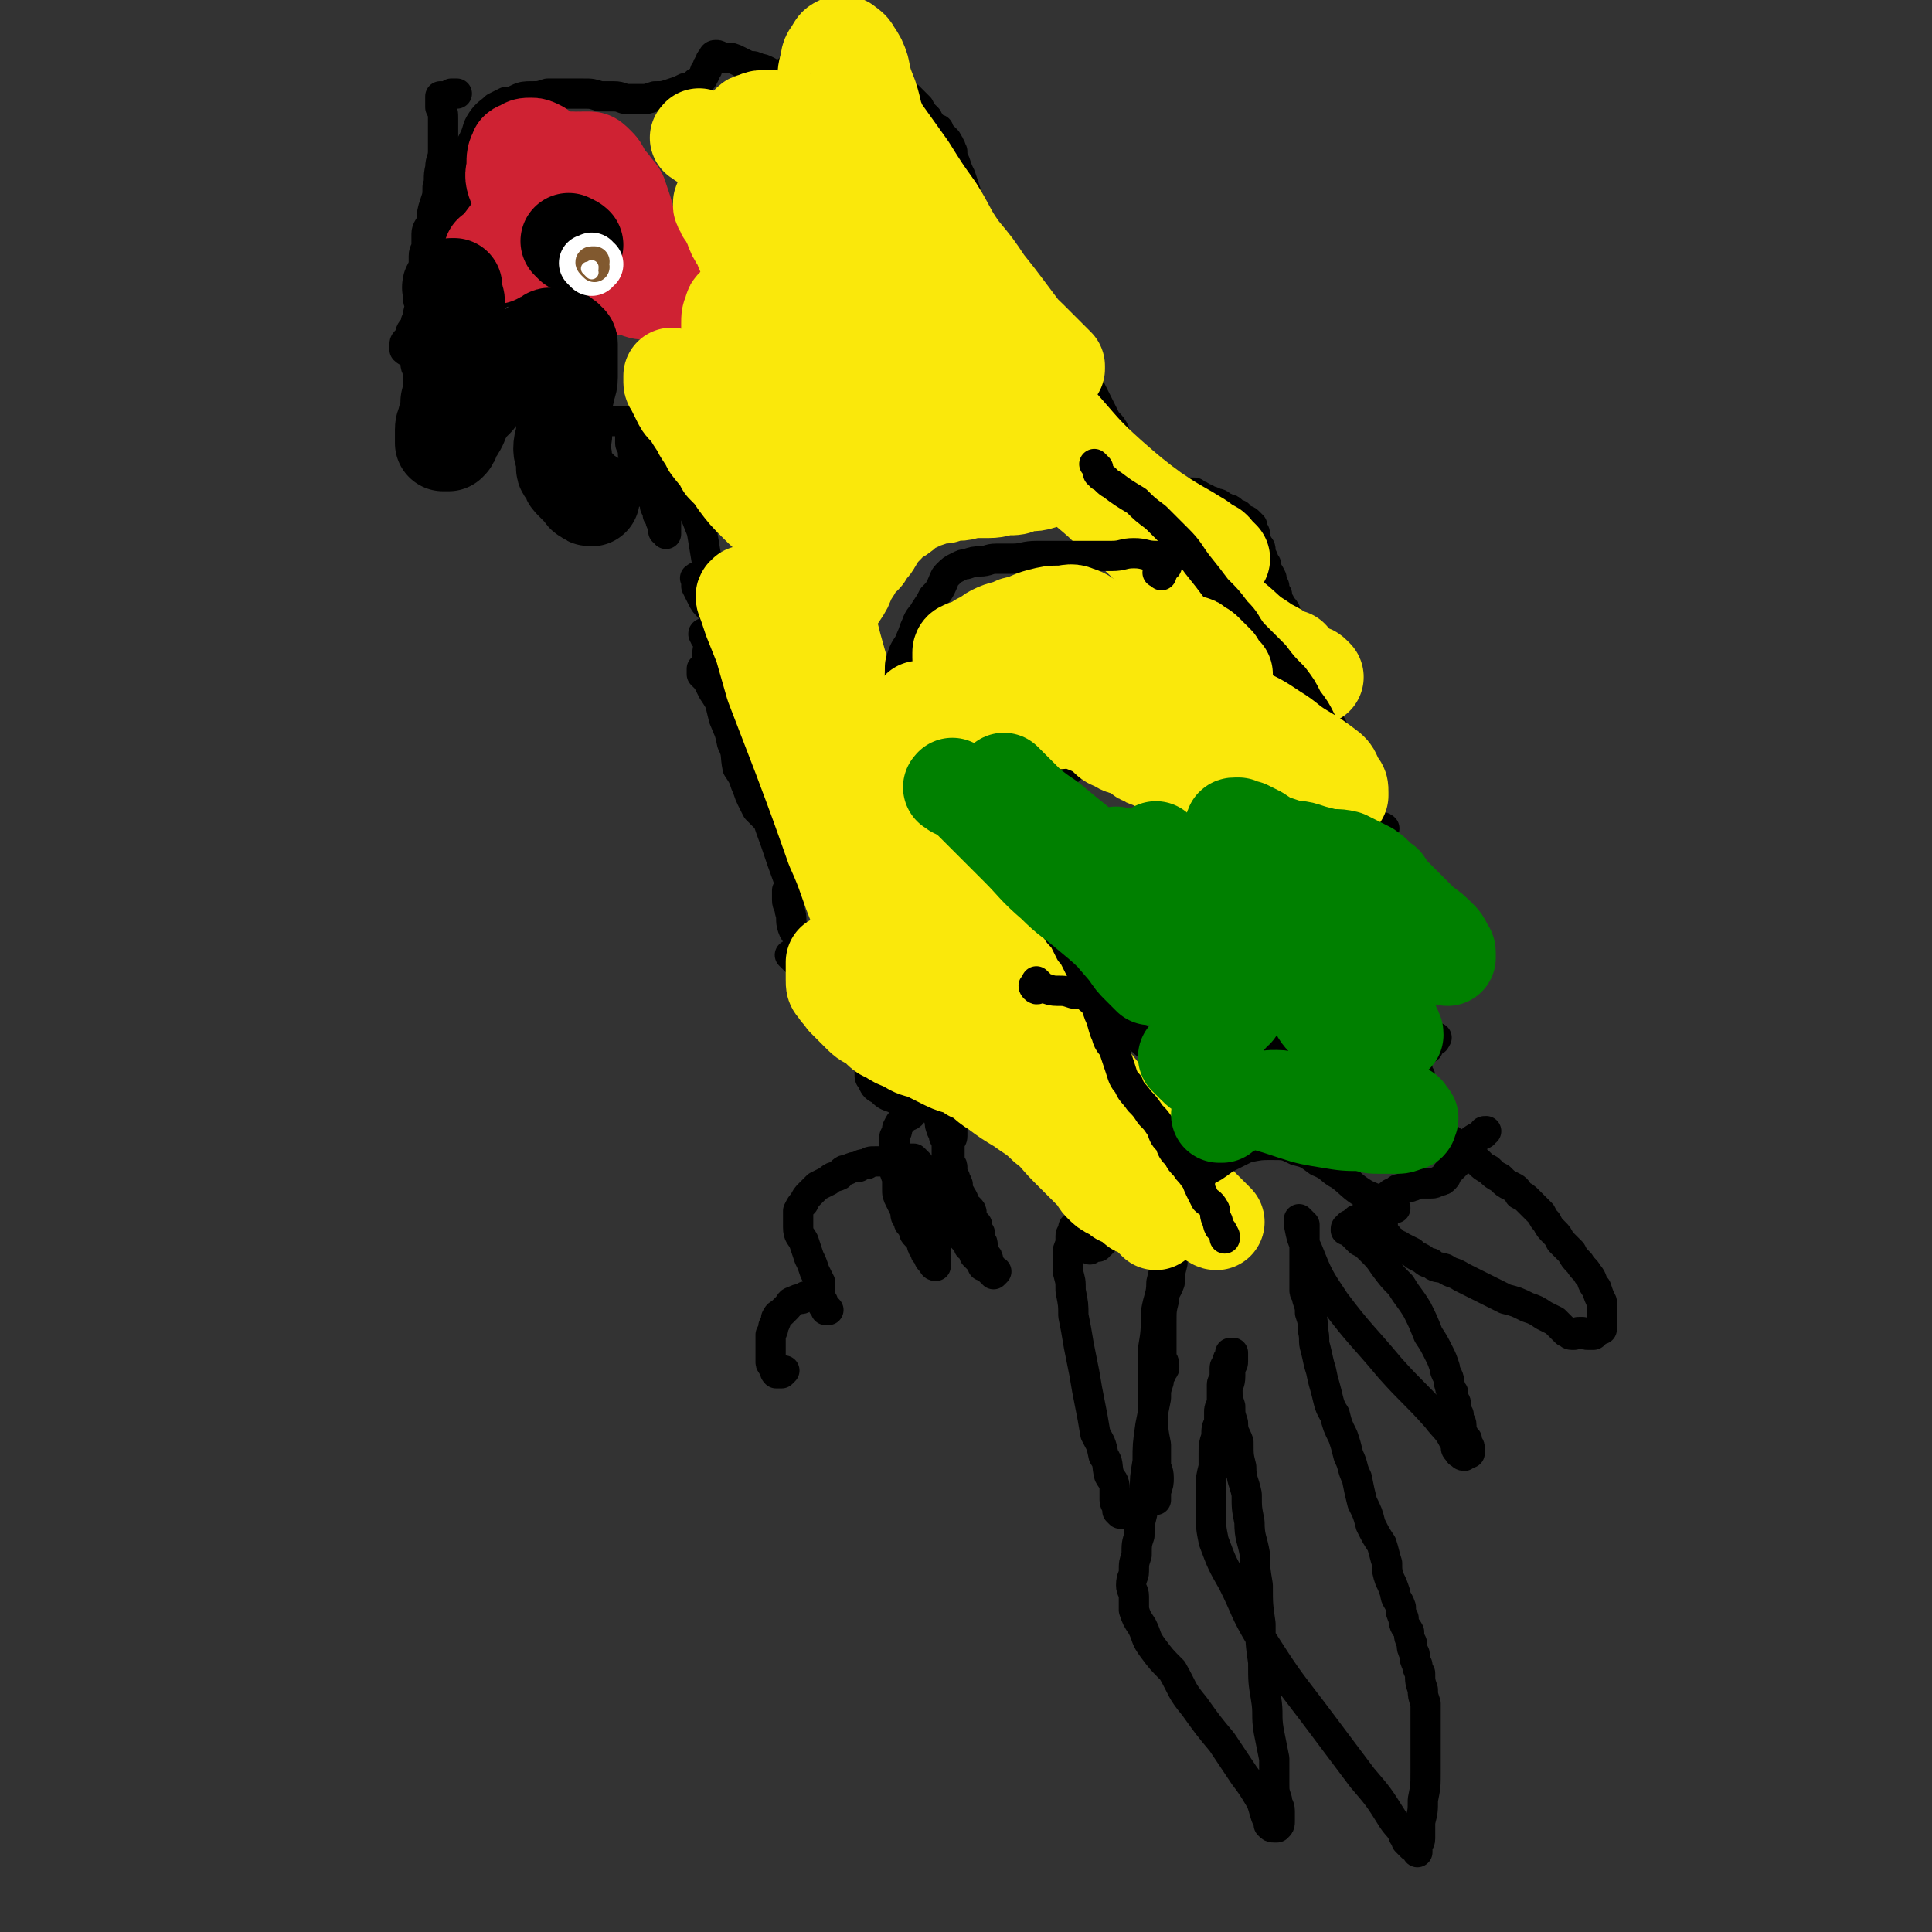 <svg viewBox='0 0 702 702' version='1.1' xmlns='http://www.w3.org/2000/svg' xmlns:xlink='http://www.w3.org/1999/xlink'><rect x="0" y="0" width="702" height="702" fill="#333333" stroke="none"/><g fill='none' stroke='#000000' stroke-width='11' stroke-linecap='round' stroke-linejoin='round'><path d='M162,90c-1,-1 -2,-1 -1,-1 0,-1 1,0 2,0 0,0 -1,-1 -1,-1 0,0 1,0 1,-1 0,0 0,0 0,-1 0,-2 1,-2 1,-3 1,-4 1,-4 2,-8 0,-4 0,-4 1,-8 0,-4 0,-5 2,-8 1,-5 1,-4 3,-8 2,-4 1,-4 3,-7 2,-3 3,-3 5,-5 2,-1 2,-1 4,-2 2,0 2,0 4,-1 2,-1 3,-1 5,-1 3,0 3,0 6,-1 3,0 3,0 6,0 3,0 3,0 7,0 3,0 3,0 6,1 3,0 3,0 5,0 3,0 3,1 5,1 3,0 3,0 5,0 2,0 2,0 5,-1 3,0 3,0 6,-1 3,-1 3,-1 5,-2 2,0 2,0 4,-2 2,-1 2,-1 3,-3 0,-1 0,-1 1,-2 0,-1 0,-1 1,-2 0,-1 0,-1 1,-2 0,0 0,-1 1,-1 1,0 1,0 2,1 1,0 1,0 2,0 2,0 2,0 4,1 2,1 2,1 4,2 2,0 2,0 4,1 1,0 1,0 3,1 1,1 1,1 3,1 1,0 1,0 2,0 1,0 1,0 2,0 0,0 0,0 0,-1 0,0 0,0 1,-1 1,0 1,0 2,0 1,0 1,-1 2,-1 1,0 1,0 2,0 1,0 1,0 3,0 3,0 3,0 5,0 2,0 2,0 4,0 2,0 2,1 4,1 2,0 2,0 4,1 2,0 2,0 3,0 2,0 1,1 3,2 0,0 0,0 0,0 0,1 -1,1 0,1 0,1 1,1 2,1 1,1 1,0 3,1 1,1 1,1 2,2 2,1 2,1 4,2 1,1 1,1 2,2 1,1 1,1 2,2 0,0 0,0 0,1 0,0 1,0 1,1 1,1 1,1 2,2 0,0 0,0 0,1 0,0 1,0 1,1 1,1 1,1 2,2 0,0 0,0 1,0 0,1 0,1 1,2 0,0 0,0 1,1 0,0 0,0 1,1 0,0 0,0 0,1 0,0 1,0 1,1 1,1 0,1 1,2 0,2 0,2 1,4 1,3 1,3 2,5 1,3 1,3 2,6 0,3 0,3 1,6 0,3 1,2 2,5 0,2 0,2 0,4 0,1 1,1 1,3 0,1 -1,1 -1,2 0,0 0,0 -1,1 0,1 0,0 -1,1 -1,0 -1,0 -2,0 0,0 0,0 -1,-1 0,0 0,0 0,0 0,0 0,0 0,0 0,0 0,0 0,0 1,0 1,0 2,0 0,0 0,0 1,0 1,0 1,0 2,0 2,0 2,1 3,2 2,1 2,1 4,3 2,1 2,1 4,3 2,2 2,2 3,3 1,2 1,2 2,3 0,1 0,1 1,3 1,1 1,1 1,2 0,0 0,0 0,1 0,0 1,0 1,0 0,0 -1,0 -1,0 0,0 0,1 0,1 0,0 0,0 0,0 0,1 0,0 1,1 0,0 0,0 0,1 1,0 1,0 2,1 1,1 1,1 2,2 1,1 1,1 2,2 1,1 2,0 3,2 0,0 0,1 1,2 0,0 0,0 1,1 0,1 0,1 0,2 0,0 0,0 1,0 0,0 0,0 1,0 0,0 -1,1 0,1 0,0 0,0 1,0 0,0 0,1 0,1 0,1 0,1 1,2 1,1 1,1 2,2 1,1 1,1 2,2 1,2 1,2 2,4 1,1 1,1 2,3 1,2 1,2 2,4 1,2 1,2 2,4 1,2 1,2 2,4 2,2 2,2 3,4 0,2 0,2 1,3 1,2 1,1 2,3 0,1 0,1 1,3 1,1 1,0 2,1 0,0 0,1 1,1 1,1 1,0 2,1 0,0 0,1 1,1 1,0 1,0 2,1 1,0 1,0 2,0 0,0 0,1 1,1 0,0 0,0 1,1 1,0 1,0 2,1 0,0 0,0 1,1 0,1 0,1 1,2 0,0 0,0 1,1 0,0 0,0 0,1 0,0 1,0 1,0 0,0 0,0 0,0 1,0 1,0 1,0 0,0 0,0 0,0 0,0 -1,0 0,0 0,-1 0,0 1,0 0,0 0,0 0,0 1,0 1,0 2,0 0,0 0,0 1,0 1,0 1,0 2,0 0,0 0,0 1,1 1,0 1,0 2,1 1,0 1,0 2,1 1,0 1,0 3,1 1,0 1,0 2,1 1,1 1,0 2,1 1,0 1,0 2,1 0,0 0,0 1,1 0,0 0,0 1,0 0,1 0,1 0,2 0,0 0,0 1,1 1,0 1,-1 1,-1 1,0 1,0 2,1 0,0 0,0 1,1 0,1 0,1 0,2 0,0 1,0 1,1 0,1 0,1 0,2 0,1 1,1 1,2 1,1 1,1 1,2 0,1 0,1 1,3 0,1 0,1 1,2 0,1 0,1 0,2 1,1 1,1 2,3 0,1 0,1 1,3 0,2 0,2 1,3 0,2 0,2 1,3 0,2 1,1 2,3 0,1 0,1 1,3 0,1 0,1 1,2 0,1 0,1 1,2 0,1 0,1 0,2 0,0 0,0 1,1 0,1 0,1 1,2 0,1 0,1 0,2 0,0 0,0 1,0 0,1 0,1 0,2 0,1 0,1 0,2 0,1 0,1 0,2 0,1 1,1 1,2 0,1 0,1 1,3 0,3 0,3 2,5 1,3 1,3 3,6 2,3 2,3 4,6 1,4 1,4 3,7 1,3 1,3 3,6 1,2 1,2 2,4 0,1 0,1 1,3 0,1 0,1 0,2 0,0 1,0 1,1 0,0 0,0 0,0 1,1 1,1 2,2 0,0 0,-1 0,-1 0,0 0,0 0,0 0,1 0,1 0,1 0,0 2,0 2,0 0,1 -2,1 -2,3 0,1 0,1 0,2 0,1 1,1 1,3 0,1 -1,1 -1,2 0,2 0,2 0,3 0,2 0,2 0,3 0,2 0,2 0,4 0,2 0,2 1,4 1,3 1,3 2,6 0,3 0,3 0,6 0,2 0,2 1,5 1,2 1,2 2,5 0,2 0,3 1,5 0,2 1,2 2,4 1,2 1,2 2,4 1,1 1,2 2,3 1,2 1,2 2,3 0,2 0,2 0,3 0,2 1,2 1,4 1,3 1,3 1,5 0,2 0,2 1,4 0,2 0,2 0,5 0,2 0,2 0,4 0,1 0,1 1,3 0,1 0,1 0,3 0,2 0,2 0,4 0,1 0,1 1,2 0,1 0,1 0,2 0,0 0,1 0,1 1,1 1,1 2,2 0,0 0,0 0,0 0,1 0,1 0,2 0,0 0,0 0,1 0,1 0,1 0,3 0,1 0,1 0,2 0,1 -1,1 -1,2 0,0 0,0 0,1 0,1 -1,1 -1,2 -1,0 -1,-1 -1,-1 0,0 -1,0 -1,0 -1,0 -1,0 -1,-1 0,0 0,-1 0,-1 0,0 1,0 1,0 1,0 0,0 1,1 1,0 1,0 2,0 1,0 1,0 2,1 1,1 1,1 3,2 2,1 1,1 3,3 2,1 2,1 4,3 2,2 2,2 4,3 2,2 2,2 4,3 2,2 2,2 4,3 2,2 2,2 4,3 2,2 2,2 4,3 2,1 2,1 3,3 2,1 2,1 3,2 1,1 1,1 3,3 1,1 1,1 2,2 1,2 1,2 2,3 1,2 1,2 3,4 1,1 1,1 2,3 2,2 2,2 4,4 1,2 1,2 3,4 1,2 2,2 3,4 2,2 1,3 3,5 1,3 1,3 2,5 0,2 0,2 0,4 0,2 0,2 0,3 0,1 0,2 0,3 0,0 -1,0 -2,1 0,0 0,0 -1,1 -1,0 -1,0 -2,0 -1,0 -1,0 -2,-1 0,0 0,0 -1,0 -1,0 -1,0 -2,1 -1,0 -1,0 -1,0 -1,0 -1,-1 -2,-1 -1,-1 -1,-1 -2,-2 -1,-1 -1,-1 -2,-2 -2,-1 -2,-1 -4,-2 -3,-2 -3,-2 -6,-3 -4,-2 -4,-2 -8,-3 -4,-2 -4,-2 -8,-4 -4,-2 -4,-2 -8,-4 -3,-2 -3,-1 -6,-3 -3,-1 -3,0 -5,-2 -2,0 -2,-1 -4,-2 -2,-1 -2,-1 -3,-2 -2,-1 -2,-1 -4,-2 -1,-1 -1,0 -3,-2 -1,0 -1,0 -2,-2 -1,-1 -1,-1 -2,-3 0,-1 1,-1 0,-2 0,0 -1,0 -1,0 -1,0 -1,-1 -1,-1 0,-1 0,-1 -1,-1 0,0 0,0 0,-1 0,0 0,-1 0,-1 0,0 0,0 0,0 0,0 0,0 0,-1 -1,0 0,0 0,0 0,0 0,0 0,0 0,0 0,-1 0,-1 -1,0 0,0 0,1 0,0 0,0 0,0 -1,1 -1,1 -2,2 0,1 0,0 -1,1 -1,0 -1,0 -2,1 -1,0 -1,0 -2,1 0,0 0,0 -1,1 -1,0 -1,0 -1,1 -1,0 -1,0 -1,1 0,0 0,0 1,0 1,1 1,1 2,2 1,1 1,1 2,2 2,1 2,1 4,3 3,3 3,3 5,6 3,4 3,4 6,7 3,5 3,4 6,9 2,4 2,4 4,9 2,3 2,3 4,7 1,2 1,2 2,5 0,1 0,1 1,3 1,2 0,2 1,4 0,1 0,1 1,2 0,1 0,1 0,2 0,1 1,1 1,2 0,1 0,1 0,2 0,1 0,1 1,2 0,1 0,1 0,2 0,1 1,0 1,2 0,0 0,1 0,1 0,2 1,2 1,3 0,0 0,0 1,1 0,1 0,1 0,2 0,0 1,0 1,1 0,0 0,1 0,2 0,0 -1,0 -1,0 -1,1 -1,1 -1,1 0,0 -1,0 -1,-1 -1,0 -1,0 -1,-1 0,0 -1,0 -1,-1 0,-1 0,-2 -1,-3 -2,-4 -3,-4 -6,-8 -8,-9 -9,-9 -17,-18 -10,-12 -11,-12 -20,-24 -6,-9 -6,-9 -10,-19 -2,-4 -2,-4 -3,-9 0,-1 0,-1 0,-2 0,0 0,0 0,0 1,1 1,1 2,2 0,0 0,0 0,1 0,1 0,1 0,2 0,1 0,1 0,2 0,1 0,1 0,2 0,1 0,1 0,2 0,1 0,1 0,2 0,0 0,0 0,1 0,1 0,1 0,2 0,1 0,1 0,2 0,1 0,1 0,2 0,1 0,1 0,2 0,1 0,1 0,2 0,1 0,1 0,2 0,1 1,1 1,3 1,3 1,3 1,5 1,3 1,3 1,6 1,4 0,4 1,7 1,4 1,5 2,8 1,5 1,4 2,8 1,4 1,5 3,8 1,4 1,4 3,8 1,3 1,3 2,7 2,4 1,4 3,8 1,5 1,5 2,9 2,4 2,4 3,8 2,4 2,4 4,7 1,3 1,4 2,7 0,3 0,3 1,6 1,2 1,2 2,5 0,2 1,2 2,5 0,2 0,2 1,4 0,3 1,3 2,5 0,2 0,2 1,4 0,2 0,2 1,4 0,2 0,2 1,4 0,1 0,1 1,3 0,3 0,3 1,6 0,2 0,2 1,5 0,3 0,3 0,6 0,4 0,4 0,8 0,6 0,6 0,11 0,5 0,5 -1,10 0,4 0,4 -1,8 0,3 0,3 0,6 0,2 -1,1 -1,3 0,1 0,1 0,2 0,0 0,-1 -1,-2 -1,0 -1,0 -1,0 -1,-1 -1,-1 -2,-2 0,-1 0,-1 -1,-2 -1,-3 -2,-3 -4,-6 -5,-8 -5,-8 -11,-15 -9,-12 -9,-12 -18,-24 -10,-13 -10,-13 -19,-27 -6,-10 -5,-10 -10,-20 -4,-7 -4,-7 -7,-15 -1,-5 -1,-5 -1,-11 0,-4 0,-4 0,-9 0,-3 0,-3 1,-7 0,-2 0,-2 0,-5 0,-3 0,-3 1,-6 0,-3 0,-3 1,-5 0,-2 0,-2 0,-4 0,-1 0,-1 1,-3 0,-1 0,-1 0,-3 0,-2 0,-2 0,-4 0,-1 1,-1 1,-3 0,-1 0,-1 0,-3 0,-1 1,-1 1,-2 0,-1 0,-1 1,-2 0,-1 0,-2 0,-1 0,0 1,1 1,2 0,0 0,-1 0,-1 0,0 0,0 0,1 0,0 0,1 0,0 0,0 0,-1 0,-2 0,0 0,-1 0,0 0,1 0,1 0,3 0,1 -1,1 -1,2 0,1 0,1 0,3 0,3 -1,3 -1,5 0,3 0,3 1,6 0,3 0,3 1,6 0,4 1,4 2,7 0,5 0,5 1,9 0,5 1,5 2,10 0,5 0,5 1,10 0,6 1,6 2,12 0,5 0,5 1,11 0,7 0,7 1,14 0,7 0,7 1,14 0,7 0,7 1,13 1,6 0,6 1,12 1,5 1,5 2,10 0,5 0,5 0,9 0,3 0,3 1,6 0,2 1,2 1,4 0,2 0,2 0,4 0,1 0,1 -1,2 -1,0 -1,0 -1,0 -1,0 -1,0 -2,-1 0,-1 0,-1 -1,-3 -1,-3 -1,-4 -2,-6 -3,-5 -3,-5 -6,-9 -4,-6 -4,-6 -8,-12 -5,-6 -5,-6 -10,-13 -5,-6 -4,-6 -8,-13 -4,-4 -4,-4 -7,-8 -3,-4 -2,-4 -4,-8 -2,-3 -2,-3 -3,-6 0,-2 0,-2 0,-5 0,-2 -1,-2 -1,-4 0,-3 1,-3 1,-5 0,-3 0,-3 1,-6 0,-4 0,-4 1,-7 0,-4 0,-4 1,-8 0,-4 0,-4 1,-8 0,-5 0,-5 1,-11 0,-6 0,-6 1,-13 1,-5 1,-5 2,-10 0,-3 0,-3 1,-6 0,-2 0,-2 0,-4 0,0 0,0 0,0 1,1 1,1 1,1 0,0 0,-1 0,-1 0,-1 1,0 1,-1 0,0 0,0 0,-1 0,-2 -1,-1 -1,-3 0,-3 0,-3 0,-6 0,-3 0,-3 0,-7 0,-4 0,-4 1,-8 0,-3 1,-3 2,-6 0,-3 0,-3 1,-7 0,-2 0,-2 1,-4 0,-1 0,-1 0,-3 0,-1 0,-1 0,-2 0,-2 0,-2 0,-4 0,-1 0,-1 0,-2 0,0 0,-1 0,0 0,0 -1,1 -1,3 0,2 0,2 -1,4 0,3 -1,3 -2,6 0,5 0,5 -1,9 0,5 -1,5 -2,11 0,7 0,7 -1,13 0,7 0,7 0,15 0,5 0,5 0,11 0,4 0,4 1,9 0,3 0,3 0,7 0,2 1,2 1,5 0,2 0,2 -1,5 0,1 0,1 0,3 0,0 0,0 0,0 -1,0 -1,-1 -1,-1 -1,0 -1,0 -1,0 -1,0 -1,0 -2,0 0,0 0,1 -1,2 0,0 -1,0 -2,1 -1,1 -1,0 -2,1 0,1 0,1 -1,2 0,0 -1,0 -2,0 0,0 0,0 -1,0 0,0 0,0 -1,-1 0,0 0,0 0,-1 0,-2 -1,-1 -1,-3 0,-2 0,-2 0,-4 0,-3 -1,-3 -2,-5 -1,-4 0,-4 -2,-7 -1,-5 -1,-4 -3,-8 -1,-6 -1,-6 -2,-11 -1,-5 -1,-5 -2,-11 -1,-5 -1,-5 -2,-10 -1,-6 -1,-6 -2,-11 0,-4 0,-4 -1,-9 0,-4 0,-3 -1,-7 0,-3 0,-3 0,-6 0,-2 0,-2 1,-4 0,-1 0,-1 0,-3 0,-1 1,-1 1,-2 0,0 0,0 0,-1 0,0 0,0 1,-1 0,0 0,0 1,0 0,0 0,0 0,0 1,0 0,-1 1,-1 0,0 0,0 0,0 1,0 0,0 0,-1 0,0 0,-1 0,-1 0,-1 1,-1 1,-1 0,0 -1,1 -1,2 0,0 0,0 0,1 0,1 0,1 0,2 0,1 0,1 0,2 0,1 0,1 0,2 0,0 0,0 0,1 0,0 0,1 0,1 0,0 1,0 2,0 0,0 -1,1 -1,1 0,0 0,0 0,0 0,0 0,-1 0,-1 0,0 1,0 1,0 0,0 0,0 0,0 1,1 0,1 1,2 0,0 0,-1 1,-1 0,0 1,0 1,0 1,0 1,0 1,0 0,0 0,0 0,0 1,-1 0,-1 1,-1 0,-1 1,-1 1,-1 0,-1 0,-1 0,-1 1,-1 1,-1 2,-1 0,-1 -1,-1 -1,-2 0,0 0,0 0,-1 0,-1 0,-1 0,-2 0,-1 0,-1 -1,-2 0,-1 0,-1 -1,-3 -1,-1 -1,-1 -2,-3 0,-1 0,-1 -1,-2 0,-2 -1,-2 -2,-3 -1,-2 -1,-2 -2,-3 -1,-2 -1,-2 -2,-4 -1,-2 -1,-2 -2,-5 -1,-3 -1,-3 -2,-6 -2,-4 -2,-4 -3,-8 -2,-4 -2,-4 -3,-8 -2,-3 -2,-3 -3,-6 -2,-3 -2,-3 -3,-6 -1,-2 -1,-2 -3,-4 -1,-1 -1,-1 -3,-2 -1,0 -1,0 -2,-1 -1,0 -1,0 -3,0 0,0 0,0 -1,0 -1,0 -1,0 -1,0 -1,0 -1,0 -1,1 -1,0 -1,0 -2,0 -1,0 -1,0 -2,1 -1,0 -1,0 -2,1 -1,1 -1,1 -2,2 0,0 0,0 -1,1 0,1 0,1 -1,2 0,1 0,1 -1,2 0,1 0,1 -1,2 0,2 0,2 0,4 0,3 -1,3 -1,5 -1,3 -1,3 -1,5 0,3 0,3 -1,5 0,2 0,2 0,4 0,1 -1,1 -1,3 0,2 0,2 0,3 0,2 0,2 0,3 0,2 0,2 0,3 0,1 0,1 0,3 0,1 0,1 0,2 0,1 0,1 0,2 0,0 0,0 0,0 0,0 0,0 0,0 1,1 1,2 2,2 0,0 -1,-1 -1,-2 0,0 0,0 0,-1 0,-1 0,-1 0,-1 -1,-1 -1,0 -2,0 0,0 0,0 0,0 -1,1 0,1 0,2 0,0 0,0 0,1 0,1 1,1 1,2 0,1 0,1 1,2 0,1 0,1 0,2 0,1 1,1 1,2 1,1 1,1 1,2 1,1 1,1 1,3 0,1 0,1 1,2 0,1 0,1 0,2 1,1 1,0 2,2 0,0 0,0 0,1 1,1 1,0 2,2 0,0 0,0 0,1 0,0 0,0 1,1 0,0 0,0 1,1 0,0 0,0 1,0 0,1 0,1 0,2 0,0 1,-1 1,-1 1,0 0,1 1,1 0,0 0,0 1,0 0,0 0,1 0,1 0,0 0,1 0,1 1,0 1,0 2,0 0,0 -1,1 -1,1 0,0 0,-1 0,-1 0,0 -1,0 -1,-1 0,0 0,0 -1,-1 0,-1 0,-1 0,-2 0,-1 0,-1 -1,-2 0,-1 -1,-1 -1,-2 0,-1 0,-1 0,-2 0,-1 -1,-1 -1,-2 0,-1 0,-1 0,-2 0,0 0,0 -1,-1 0,-1 0,-1 0,-2 0,0 0,0 -1,-1 0,0 0,0 -1,-1 0,-1 0,-1 0,-2 0,-1 0,-1 -1,-2 -1,-1 -1,0 -1,-1 -1,-1 -1,-1 -1,-2 0,-1 -1,-1 -1,-2 0,0 0,0 -1,-1 0,-1 0,-1 0,-2 0,-1 0,-1 -1,-2 0,0 0,0 0,-1 0,0 0,0 -1,-1 0,-1 0,-1 0,-2 0,0 0,0 0,-1 0,-1 -1,-1 -1,-2 0,-1 0,-1 -1,-3 0,-1 0,-1 0,-3 0,-1 0,-1 -1,-3 0,-2 -1,-2 -1,-3 -1,-2 0,-2 -1,-4 0,-1 0,-1 -1,-3 -1,0 -1,-1 -2,-1 0,0 -1,0 -2,0 -1,0 -1,0 -3,1 -1,0 -1,1 -2,2 -1,1 -2,0 -3,2 -1,1 -1,1 -2,3 0,1 0,1 -1,3 0,2 0,2 0,4 0,2 0,2 0,3 0,2 0,2 0,4 0,2 0,2 1,4 0,2 0,2 0,4 0,2 0,2 1,4 1,2 1,2 2,4 0,2 0,2 1,3 0,2 1,2 2,3 0,2 0,2 1,3 1,1 1,1 2,3 0,1 0,1 1,2 0,1 0,1 1,2 1,1 0,1 1,2 0,0 0,0 1,1 0,0 0,0 0,0 0,0 0,1 1,1 0,0 0,0 0,-1 0,0 0,0 0,-1 0,-1 0,-1 0,-2 0,-1 0,-1 0,-3 0,-1 -1,-1 -1,-3 0,-2 0,-2 0,-4 0,-2 -1,-2 -1,-4 -1,-1 -1,-1 -1,-3 0,-3 0,-3 0,-5 0,-2 -1,-2 -1,-4 0,-2 0,-2 -1,-4 0,-1 0,-1 -1,-3 0,0 0,0 -1,-1 0,0 0,0 -1,-1 0,0 0,0 -1,0 -1,0 -1,0 -2,0 -1,0 -1,0 -2,0 -1,0 -1,0 -2,0 -1,0 -1,0 -2,1 -1,0 -1,0 -3,0 -1,0 -1,0 -2,0 -2,0 -2,0 -3,1 -2,0 -2,0 -3,1 -2,0 -2,0 -4,1 -2,0 -2,1 -3,2 -2,1 -2,0 -4,2 -2,1 -2,1 -4,2 -1,1 -1,1 -3,3 -1,1 -1,1 -2,3 -1,1 -1,1 -2,3 0,1 0,1 0,3 0,1 0,1 0,3 0,3 1,3 2,5 1,3 1,3 2,6 1,2 1,2 2,5 1,2 1,2 2,4 0,2 0,2 0,4 0,2 0,2 1,4 1,1 1,1 2,2 0,0 -1,0 -1,0 0,0 0,0 0,-1 0,0 -1,0 -1,-1 0,0 0,0 0,-1 0,0 0,0 -1,-1 0,0 0,0 -1,0 0,0 0,-1 -1,-1 0,0 0,0 -1,0 -1,0 -1,0 -2,0 -1,0 -1,1 -2,1 -1,0 -1,0 -3,1 -1,0 -1,1 -2,2 -1,1 -1,1 -2,2 -1,1 -1,0 -2,2 0,1 0,1 -1,3 0,1 0,1 -1,3 0,1 0,1 0,3 0,2 0,2 0,4 0,1 0,1 0,3 0,1 1,1 1,2 1,1 0,1 1,2 1,0 1,0 2,0 0,0 0,0 1,-1 0,0 0,0 0,0 '/><path d='M365,400c-1,-1 -1,-1 -1,-1 -1,-1 0,0 0,0 0,0 0,1 -1,1 0,0 0,0 0,0 -1,0 -1,0 -1,0 -1,0 0,-1 -1,-1 0,-1 0,-1 -1,-2 -2,-2 -2,-2 -5,-4 -3,-3 -3,-3 -6,-6 -4,-3 -4,-3 -8,-6 -4,-3 -4,-2 -8,-5 -4,-3 -4,-3 -8,-6 -4,-2 -4,-2 -8,-5 -3,-3 -3,-3 -6,-6 -2,-2 -2,-2 -4,-5 -2,-3 -1,-3 -3,-5 -1,-2 -1,-1 -3,-3 0,0 0,-1 -1,-1 0,0 -1,0 -1,1 0,1 0,1 0,3 0,2 1,2 1,4 '/><path d='M336,402c-1,-1 -2,-1 -1,-1 0,-1 1,0 2,0 0,0 -1,1 -2,1 0,0 0,0 0,0 -1,0 -1,0 -2,0 0,0 0,0 -1,0 0,0 0,-1 -1,-1 -3,-1 -3,0 -6,-2 -3,-1 -3,-1 -5,-3 -2,-1 -2,-1 -3,-3 0,-1 -1,-1 -1,-2 0,-1 0,-1 0,-1 0,-1 0,-1 0,-2 0,-1 1,-1 1,-2 1,-1 0,-1 1,-2 0,-1 0,-1 1,-2 1,-1 1,-1 2,-1 0,-1 0,-1 0,-1 1,-1 1,0 1,-1 0,0 0,0 0,-1 0,0 -1,0 -1,-1 0,0 0,0 0,-1 -1,0 -1,0 -2,-1 -1,-1 -1,-1 -2,-2 -1,-2 -1,-2 -2,-4 -2,-3 -2,-3 -4,-6 -2,-3 -2,-3 -4,-5 -1,-2 -1,-2 -3,-4 0,-1 0,-1 -1,-2 -1,0 -1,0 -1,0 -1,0 0,1 1,2 0,1 0,1 1,2 0,1 0,1 1,3 1,1 0,1 1,3 0,1 1,1 1,2 0,0 0,0 0,0 0,0 0,0 0,0 -1,-1 -1,-1 -2,-2 -1,-2 -1,-2 -3,-4 -2,-3 -2,-2 -5,-4 -3,-2 -3,-2 -5,-4 -2,-1 -2,-2 -4,-3 0,0 0,0 -1,0 0,0 0,0 0,0 1,1 1,1 2,2 1,0 1,0 2,1 1,0 1,1 3,1 0,0 1,0 2,0 0,0 0,0 0,0 0,-1 0,-1 -1,-2 0,0 0,0 -1,-1 -1,-1 0,-1 -1,-2 -1,-2 -1,-2 -2,-4 -1,-3 -2,-2 -3,-5 -1,-3 0,-3 -1,-6 0,-2 -1,-2 -1,-4 0,0 0,-1 0,-2 0,0 0,0 0,-1 0,0 0,-1 0,0 0,0 0,1 1,1 0,0 0,0 1,0 0,0 0,0 0,0 0,-1 0,-1 0,-2 -1,-2 -1,-2 -2,-5 -3,-8 -3,-9 -6,-17 -5,-15 -5,-15 -11,-30 -4,-10 -4,-9 -9,-19 -1,-4 -2,-4 -4,-7 0,-1 -1,-2 -1,-2 0,0 0,1 0,2 1,1 1,1 2,2 1,2 1,2 2,4 2,3 2,3 4,7 3,5 3,5 5,10 3,6 3,6 5,11 2,5 2,5 4,9 1,3 1,3 2,5 0,1 0,2 0,3 0,1 0,1 0,2 0,0 -1,-1 -2,-2 -1,-1 -1,-1 -2,-2 -1,-2 -1,-2 -2,-4 -1,-2 -1,-3 -2,-5 -1,-3 -1,-3 -3,-6 -1,-5 0,-5 -2,-9 -1,-5 -1,-4 -3,-9 -1,-4 -1,-4 -2,-9 -1,-4 0,-4 -2,-8 0,-3 -1,-3 -2,-6 0,-3 1,-3 0,-5 0,-1 -1,-1 -1,-2 -1,-1 0,-1 0,-1 1,0 1,0 2,1 1,1 1,1 2,2 2,1 2,1 4,3 1,1 1,1 3,3 2,1 2,1 4,3 1,1 1,1 2,3 0,1 0,2 0,2 0,1 1,1 2,1 0,0 -1,-1 -2,-2 0,-1 0,-1 -1,-3 -1,-2 -1,-2 -2,-4 -2,-3 -2,-3 -3,-6 -2,-3 -2,-3 -4,-6 -3,-3 -3,-3 -5,-6 -2,-2 -2,-2 -3,-4 -1,-2 -1,-2 -2,-4 0,-1 0,-1 0,-2 0,-1 -1,-1 0,-1 0,-1 1,0 2,0 1,1 1,1 2,2 0,1 0,1 1,2 1,1 1,1 1,2 0,0 0,1 0,1 0,-1 1,-2 1,-3 0,-2 0,-2 -1,-3 0,-3 -1,-3 -2,-6 -1,-6 -1,-6 -2,-12 -2,-5 -2,-5 -4,-10 -1,-3 -1,-3 -2,-6 0,-1 0,-2 -1,-3 0,0 0,0 -1,0 0,0 0,0 0,1 0,0 0,0 1,0 0,0 0,0 0,0 0,1 0,1 0,2 0,0 1,-1 1,-1 1,0 1,0 1,0 1,0 1,0 1,1 1,0 1,0 2,0 0,0 0,0 0,1 0,0 0,1 0,1 0,-1 0,-1 0,-2 0,-1 0,-1 -1,-2 0,-1 0,-1 -1,-2 0,0 0,0 -1,-1 0,0 -1,0 -1,0 -1,0 -1,0 -2,-1 0,0 0,-1 -1,-1 0,0 0,0 0,0 -1,0 -1,-1 -1,-1 0,-1 0,-1 -1,-1 0,-1 -1,0 -1,0 0,0 0,0 0,-1 0,0 0,0 0,0 0,-1 0,-1 -1,-2 0,0 0,0 -1,-1 -1,-1 -1,0 -2,-1 -1,-1 -1,-1 -2,-2 -1,0 -1,0 -2,-1 0,0 0,0 -1,-1 -1,-1 -1,-1 -1,-1 -1,-1 -1,0 -1,0 0,1 0,1 0,1 0,1 1,0 1,1 0,0 0,0 0,1 0,1 0,1 1,2 1,1 1,0 2,2 0,1 0,1 1,2 1,3 1,3 2,5 0,3 0,3 1,6 0,2 0,2 1,4 0,2 0,2 1,5 0,1 0,1 0,3 0,1 0,1 0,2 0,0 0,0 0,0 0,1 0,1 0,2 0,0 0,0 0,0 0,-1 -1,-1 -1,-1 0,0 0,-1 0,-1 0,-1 0,-1 0,-1 0,-1 -1,-1 -1,-2 0,0 0,-1 -1,-2 0,-1 0,-1 -1,-3 0,-1 0,-1 -1,-3 -1,-1 -1,-1 -2,-3 0,-2 0,-2 -1,-4 0,-1 0,-1 -1,-3 0,-1 0,-1 -1,-2 0,-1 0,-1 -1,-2 0,-1 0,-1 -1,-2 0,-1 0,-1 0,-2 0,-1 -1,-1 -1,-2 0,-1 0,-1 0,-2 0,-1 0,-1 0,-2 0,0 0,0 0,-1 0,-1 0,-1 0,-1 0,-1 -1,-1 -1,-1 -1,-1 0,-1 -1,-1 0,0 0,0 -1,0 0,0 0,0 -1,0 0,0 0,0 -1,0 0,0 0,0 -1,0 0,0 0,0 -1,0 -1,0 -1,0 -2,0 0,0 0,1 -1,1 0,0 0,0 -1,1 -1,0 -1,0 -1,0 -1,0 -1,0 -1,1 0,0 0,0 0,1 0,0 0,0 0,0 0,1 0,1 -1,1 0,0 0,0 0,0 -1,0 0,1 -1,1 0,0 0,0 0,0 0,0 0,0 0,0 -1,1 -1,1 -1,1 0,0 0,0 0,0 0,0 -1,0 -1,0 0,0 0,1 0,1 0,1 0,1 0,1 0,0 -1,0 -1,0 0,0 0,-1 0,-1 0,-1 -1,0 -1,-1 0,0 0,0 0,0 0,-1 -1,0 -1,0 0,0 0,-1 0,-1 0,0 -1,0 -1,0 0,0 0,0 0,0 -1,0 -1,0 -1,0 -1,0 -1,-1 -1,-1 0,-1 -1,0 -1,-1 0,0 0,-1 0,-1 0,0 -1,0 -1,0 0,0 0,0 0,-1 0,0 0,0 0,0 0,0 0,-1 -1,-1 0,0 0,0 -1,0 0,0 0,0 0,0 -1,0 0,-1 -1,-1 0,0 0,0 0,0 -1,0 -1,-1 -1,-1 0,-1 -1,0 -1,0 -1,0 -1,0 -1,-1 0,0 0,0 0,0 -1,-1 -1,-1 -1,-1 -1,-1 -1,-1 -2,-1 0,0 0,0 -1,-1 0,0 0,0 -1,0 0,0 0,0 -1,-1 0,0 0,-1 0,-1 -1,-1 -1,-1 -1,-1 -1,-1 -1,-1 -1,-1 -1,-1 -1,-1 -2,-3 -1,-1 -1,-1 -2,-3 0,-1 0,-1 -1,-2 0,-1 0,-1 -1,-2 0,0 0,0 -1,-1 0,-1 0,-1 0,-2 0,0 0,0 0,-1 0,0 0,0 0,0 0,0 0,0 0,0 1,0 1,0 2,0 0,0 0,0 0,1 1,0 1,0 2,0 0,0 0,0 1,1 0,0 0,0 1,0 0,0 0,1 1,1 0,0 0,0 0,0 1,0 0,0 1,1 0,0 0,0 1,0 0,0 0,-1 1,-1 0,0 0,0 1,0 0,0 0,-1 1,-1 0,-1 0,0 1,-1 0,-1 0,-1 0,-1 0,-1 1,-1 1,-2 0,0 0,-1 1,-2 0,-1 0,-1 1,-2 1,-1 1,-1 1,-2 0,-1 0,-1 0,-2 0,-1 1,-1 1,-2 0,-1 0,-1 0,-2 0,-1 0,-1 1,-2 0,-1 0,-1 0,-3 0,-1 0,-1 0,-2 0,-1 0,-1 -1,-2 0,0 0,0 -1,-1 -1,0 -1,0 -2,-1 -1,0 -1,-1 -2,-1 0,0 0,0 -1,0 -1,0 -1,-1 -2,-1 0,0 0,0 -1,0 -1,0 -1,0 -1,0 -1,0 -1,0 -1,0 -1,0 -1,1 -2,1 0,0 -1,0 -2,0 -1,0 0,1 -2,2 -1,0 -1,0 -3,1 -1,1 -1,1 -3,2 -1,1 -1,0 -3,2 -1,1 -1,1 -2,2 -1,0 -1,0 -2,1 0,1 0,1 0,2 0,0 -1,0 -1,1 0,0 0,1 0,2 0,0 -1,0 -1,1 0,1 0,1 0,2 0,1 1,1 1,3 0,1 0,1 0,2 0,1 0,1 1,2 0,1 0,1 0,3 0,1 0,1 0,3 0,1 0,1 1,3 0,1 1,1 1,3 0,1 0,1 -1,2 0,2 0,2 -1,3 0,1 0,1 0,3 0,1 0,1 -1,3 0,1 0,1 0,2 0,1 0,1 -1,2 0,1 0,1 0,2 0,1 0,1 -1,2 0,0 0,0 -1,1 0,1 0,1 -1,2 0,1 0,1 -1,2 -1,0 -1,0 -2,0 -1,0 -1,0 -1,0 -1,0 -1,0 -1,0 -1,-1 -1,-1 -1,-1 -1,-1 -1,-1 -2,-2 0,-1 0,-1 -1,-3 -1,-1 -1,-1 -2,-2 0,-2 0,-2 -1,-3 0,-1 0,-1 -1,-3 0,-1 -1,-1 -1,-3 0,-1 0,-1 0,-3 0,-1 0,-1 0,-2 0,-1 0,-1 0,-3 0,-1 0,-1 0,-3 0,-1 0,-1 0,-2 0,-1 -1,-1 -1,-3 0,-1 0,-1 0,-2 0,-1 -1,-1 -2,-2 0,0 -1,0 -2,-1 0,0 0,-1 0,-2 0,-1 1,-1 2,-3 0,-2 1,-2 2,-4 0,-1 0,-1 1,-3 0,-2 0,-2 1,-3 0,-2 -1,-2 -1,-3 0,-2 0,-2 1,-3 0,-2 1,-2 1,-4 0,-2 0,-2 0,-4 0,-2 0,-2 0,-5 0,-2 1,-2 1,-4 0,-2 0,-2 0,-4 0,-2 1,-2 2,-5 0,-3 0,-3 1,-6 1,-3 1,-3 1,-6 1,-3 0,-3 1,-7 0,-3 1,-3 1,-6 0,-3 0,-3 0,-7 0,-2 0,-2 0,-5 0,-2 0,-2 -1,-4 0,-2 0,-2 0,-4 0,0 0,0 1,0 2,0 2,0 3,-1 1,0 1,0 2,0 '/></g>
<g fill='none' stroke='#000000' stroke-width='35' stroke-linecap='round' stroke-linejoin='round'><path d='M200,72c-1,-1 -1,-1 -1,-1 -1,-1 0,0 0,0 1,1 1,1 2,1 0,0 0,0 0,0 '/></g>
<g fill='none' stroke='#FFFFFF' stroke-width='21' stroke-linecap='round' stroke-linejoin='round'><path d='M206,67c-1,-1 -1,-1 -1,-1 -1,-1 0,0 0,0 0,0 0,1 -1,1 0,0 0,1 -1,1 0,0 0,0 -1,0 0,0 0,0 0,0 '/></g>
<g fill='none' stroke='#81592F' stroke-width='11' stroke-linecap='round' stroke-linejoin='round'><path d='M211,62c-1,-1 -1,-1 -1,-1 -1,-1 0,0 0,0 0,0 0,0 0,0 -1,1 -1,1 -1,3 -1,0 0,0 0,0 0,0 1,0 1,0 0,0 0,0 0,0 '/></g>
<g fill='none' stroke='#FFFFFF' stroke-width='5' stroke-linecap='round' stroke-linejoin='round'><path d='M213,60c-1,-1 -1,-2 -1,-1 -1,0 0,0 0,1 0,0 -1,0 -1,1 0,0 0,1 1,1 0,0 0,-1 1,-1 0,0 0,0 0,0 '/></g>
<g fill='none' stroke='#CF2233' stroke-width='35' stroke-linecap='round' stroke-linejoin='round'><path d='M180,93c-1,-1 -2,-1 -1,-1 0,-1 1,0 2,-1 0,-1 0,-1 1,-2 3,-4 3,-4 6,-8 3,-5 2,-5 6,-9 2,-4 2,-3 5,-6 2,-3 2,-3 4,-5 1,-1 1,-1 3,-2 1,-1 1,-1 2,-1 1,0 1,0 3,1 2,1 2,1 4,3 1,1 1,2 3,4 2,2 2,2 4,5 1,2 1,2 2,5 0,1 0,1 1,3 0,2 1,2 1,4 0,1 0,2 -1,3 -1,1 -2,1 -4,2 -2,1 -2,1 -5,2 -2,1 -2,1 -4,2 -3,0 -3,0 -5,-1 -3,-1 -3,-1 -5,-3 -2,-2 -2,-2 -3,-5 -1,-2 -1,-3 -1,-5 0,-4 1,-4 2,-6 1,-3 0,-3 2,-6 1,-2 1,-3 4,-5 2,-1 2,-1 4,-2 2,0 3,0 5,1 1,1 1,1 3,3 2,2 1,3 3,5 1,3 1,3 3,6 1,3 2,3 3,7 1,2 1,3 1,6 0,2 1,2 0,4 0,1 -1,1 -2,2 -1,1 -1,1 -2,2 -2,1 -2,0 -4,0 -3,0 -3,0 -5,-1 -2,-1 -2,-1 -4,-3 -1,-2 -1,-3 -1,-6 0,-4 1,-4 1,-7 '/><path d='M210,81c-1,-1 -1,-1 -1,-1 -1,-1 -1,-1 -1,-2 -1,-1 -1,-1 -1,-2 0,-1 -1,-1 -1,-2 0,-1 0,-1 0,-2 0,-3 0,-3 1,-5 1,-3 1,-3 2,-6 1,-1 1,-2 3,-3 0,0 1,0 2,0 1,0 1,0 3,2 1,1 1,1 2,3 1,2 1,2 3,4 1,2 2,2 3,4 1,3 1,3 2,6 1,4 1,4 2,7 0,3 0,4 0,6 0,3 0,3 -2,6 -1,1 -1,2 -3,3 -2,1 -2,1 -5,2 -3,0 -3,0 -6,0 -3,0 -3,0 -6,-2 -3,-1 -3,-1 -5,-3 -1,-1 -1,-1 -3,-3 -1,-2 -1,-2 -1,-3 0,-2 0,-2 0,-4 0,-3 0,-3 1,-5 1,-2 1,-2 2,-4 1,-2 0,-2 1,-4 0,-2 0,-2 1,-4 1,-2 1,-2 2,-4 1,-1 1,-1 2,-2 1,-1 1,-1 2,-1 0,0 0,0 1,1 1,1 1,1 2,3 1,1 0,1 1,3 1,2 1,2 3,4 2,3 1,3 4,6 2,3 3,3 6,6 3,3 3,3 6,6 2,2 2,2 5,6 1,1 1,2 2,4 0,1 1,1 1,2 0,1 0,1 -1,2 -1,1 -1,1 -3,1 -2,0 -3,0 -5,-1 -4,-1 -4,0 -7,-2 -4,-1 -4,-1 -7,-3 -5,-3 -5,-3 -8,-6 -4,-3 -4,-3 -7,-6 -4,-4 -4,-4 -7,-8 -3,-4 -3,-4 -5,-7 -1,-4 -2,-4 -3,-7 -1,-3 0,-3 0,-6 0,-3 0,-3 1,-5 0,-1 1,0 2,-1 1,-1 1,-1 3,-1 1,0 1,0 3,1 1,1 1,1 3,2 1,1 1,1 2,3 1,2 1,2 2,4 1,3 1,3 3,6 1,2 2,2 4,4 2,3 1,3 4,5 1,1 1,1 3,2 0,0 0,1 1,1 1,0 1,0 2,0 0,0 0,0 0,0 '/></g>
<g fill='none' stroke='#000000' stroke-width='35' stroke-linecap='round' stroke-linejoin='round'><path d='M165,106c-1,-1 -1,-1 -1,-1 -1,-1 0,-1 0,-1 0,0 0,0 0,0 1,0 1,0 1,0 0,1 0,1 0,2 0,2 1,2 1,4 0,5 -1,5 -1,9 0,5 0,5 0,10 0,5 0,5 -1,9 0,4 0,4 -1,8 0,3 0,3 -1,6 0,2 -1,2 -1,4 0,1 0,1 0,2 0,0 0,0 0,1 0,1 0,1 0,2 0,0 1,0 2,0 0,0 0,0 0,0 1,-1 1,-1 1,-2 1,-1 0,-1 1,-2 1,-1 1,-1 2,-3 0,-1 0,-1 1,-3 1,-1 1,-1 2,-3 1,-1 1,-1 3,-3 1,-2 1,-2 3,-4 1,-1 2,-1 4,-3 2,-2 2,-2 4,-4 2,-1 2,-1 4,-3 2,-1 2,-1 4,-3 1,-1 1,-1 3,-2 1,-1 1,-1 2,-2 1,-1 1,0 2,-1 0,0 0,-1 1,-1 1,0 1,0 2,0 1,0 1,0 2,0 0,0 0,1 0,1 1,1 1,0 1,0 1,0 1,1 1,1 0,0 1,0 1,1 0,0 0,0 0,1 0,1 0,1 0,2 0,1 0,1 0,2 0,1 0,1 0,3 0,2 0,2 0,4 0,3 -1,3 -1,5 -1,4 -1,4 -1,8 0,4 0,4 0,7 0,3 -1,3 -1,6 0,2 1,2 1,4 0,1 0,1 0,3 0,1 1,1 2,3 0,1 0,1 1,2 1,1 1,1 2,2 1,1 1,1 2,2 0,0 0,1 1,1 1,1 1,1 2,1 '/><path d='M208,89c-1,-1 -2,-2 -1,-1 0,0 1,0 2,1 '/></g>
<g fill='none' stroke='#FFFFFF' stroke-width='21' stroke-linecap='round' stroke-linejoin='round'><path d='M215,97c-1,-1 -1,-1 -1,-1 -1,-1 0,0 0,0 1,0 1,0 2,0 0,0 -1,0 -1,-1 '/></g>
<g fill='none' stroke='#81592F' stroke-width='11' stroke-linecap='round' stroke-linejoin='round'><path d='M216,97c-1,-1 -1,-1 -1,-1 -1,-1 0,-1 0,-1 0,0 0,0 0,0 0,0 1,0 1,0 0,0 0,0 0,0 '/></g>
<g fill='none' stroke='#FFFFFF' stroke-width='5' stroke-linecap='round' stroke-linejoin='round'><path d='M215,99c-1,-1 -1,-1 -1,-1 -1,-1 0,0 0,0 1,0 1,0 1,-1 0,0 0,0 0,0 '/></g>
<g fill='none' stroke='#FAE80B' stroke-width='35' stroke-linecap='round' stroke-linejoin='round'><path d='M255,51c-1,-1 -2,-1 -1,-1 0,-1 0,0 1,0 0,0 0,0 0,0 0,1 0,1 1,1 0,0 0,0 1,0 0,0 0,0 0,0 1,0 1,0 1,0 0,0 0,0 0,0 1,0 2,-1 3,0 2,1 1,1 3,3 4,2 4,1 7,4 4,2 4,2 6,4 4,3 4,3 6,6 3,4 3,4 5,7 3,4 2,4 5,7 2,4 2,4 5,7 1,3 1,3 3,6 1,2 1,2 3,5 1,2 2,1 3,4 1,2 1,3 2,5 1,3 1,3 2,5 1,3 1,3 2,6 1,2 0,2 2,4 1,2 1,2 3,4 1,1 1,2 2,4 0,1 0,1 1,3 1,1 1,1 2,2 1,2 1,2 3,4 1,1 1,1 2,2 1,1 1,1 3,3 1,0 1,0 2,1 0,1 0,1 1,2 1,1 1,0 2,1 0,0 0,1 1,1 0,0 0,0 1,0 0,0 0,0 0,0 1,1 1,2 2,2 0,0 -1,-1 0,-2 0,0 0,0 1,0 0,0 0,0 0,0 1,0 1,0 1,0 0,0 0,-1 0,-1 0,-1 0,-1 -1,-2 -1,-2 -1,-2 -2,-4 -2,-2 -2,-2 -5,-5 -3,-4 -3,-4 -5,-8 -4,-5 -4,-5 -7,-10 -4,-6 -4,-5 -7,-11 -4,-5 -4,-6 -6,-11 -3,-5 -3,-5 -5,-11 -2,-5 -2,-5 -4,-10 -1,-4 -1,-4 -2,-8 -1,-3 0,-3 -1,-6 0,-3 -1,-3 -1,-6 0,-2 0,-2 0,-4 0,-1 0,-1 -1,-3 0,-1 0,-1 0,-1 0,-1 0,-2 0,-1 0,0 0,1 0,2 0,2 0,2 1,4 1,3 2,3 4,6 3,6 3,6 7,11 5,8 5,8 11,15 6,7 6,7 12,15 6,7 6,7 12,14 5,6 5,6 10,12 4,5 4,5 7,9 3,3 3,3 5,6 1,2 0,3 1,5 1,1 1,1 2,2 0,0 -1,0 -1,0 -1,1 -1,0 -2,0 0,0 0,-1 -1,-1 -2,-1 -2,-1 -4,-2 -2,-1 -2,-1 -4,-3 -2,-1 -2,-2 -4,-4 -3,-2 -3,-2 -5,-5 -4,-3 -3,-3 -6,-6 -3,-4 -4,-4 -6,-8 -4,-5 -4,-6 -7,-11 -4,-6 -5,-5 -8,-11 -4,-6 -5,-6 -8,-13 -4,-6 -3,-6 -6,-12 -3,-5 -3,-6 -6,-11 -3,-4 -3,-4 -6,-8 -2,-3 -1,-3 -4,-6 -1,-2 -1,-2 -4,-4 -1,-1 -1,-1 -4,-2 -1,0 -2,0 -4,0 -1,0 -1,0 -3,1 -1,0 -1,0 -2,1 -1,1 -1,1 -1,2 -1,0 -1,0 -1,1 0,1 -1,1 -1,2 0,1 0,1 0,3 0,1 0,1 1,3 1,2 1,2 2,5 1,3 1,3 2,6 2,6 2,6 4,11 4,6 5,6 9,12 4,7 5,7 9,13 4,6 5,6 8,12 3,5 3,5 6,11 1,4 2,4 3,8 1,3 0,4 1,7 0,1 0,1 1,3 0,1 0,1 0,2 0,0 0,0 0,0 0,1 -1,0 -1,0 -1,0 -1,0 -2,-1 -1,-1 -1,-2 -3,-4 -2,-3 -2,-3 -4,-6 -2,-6 -2,-6 -5,-12 -3,-6 -3,-6 -6,-12 -4,-5 -4,-5 -7,-10 -3,-4 -3,-4 -6,-7 -3,-3 -3,-3 -5,-6 -2,-3 -2,-4 -4,-6 -1,-3 -2,-2 -4,-5 -1,-1 0,-2 -2,-3 -1,-1 -1,-1 -3,-1 0,0 -1,0 -1,1 0,1 0,1 1,2 0,1 0,1 1,2 1,2 1,2 2,4 1,3 1,3 3,6 2,5 2,5 4,9 2,6 2,6 4,12 2,8 2,8 5,16 4,7 4,7 7,14 3,8 4,8 6,15 3,7 3,7 6,14 2,6 2,6 4,12 1,5 2,5 3,10 1,4 1,4 1,7 0,3 0,3 0,5 0,1 0,1 -1,2 0,0 0,0 -1,0 -1,0 -1,0 -3,-1 -3,-1 -3,-1 -5,-3 -4,-2 -4,-2 -7,-4 -5,-3 -5,-3 -9,-6 -5,-4 -5,-4 -8,-7 -4,-4 -4,-4 -7,-8 -2,-3 -2,-3 -5,-6 -2,-4 -2,-3 -5,-7 -1,-2 -1,-2 -3,-5 -1,-2 -1,-2 -3,-5 -1,-2 -1,-2 -3,-4 -1,-1 -1,-1 -2,-3 -1,-2 -1,-2 -2,-4 0,-1 -1,-1 -1,-2 0,-1 0,-1 0,-2 0,0 0,-1 0,0 0,0 0,1 1,2 1,1 1,1 3,3 1,1 1,1 3,3 1,2 1,3 3,5 2,2 2,2 4,4 2,2 2,2 4,5 2,3 2,3 5,6 2,2 2,2 6,4 3,2 3,2 6,4 4,1 4,1 7,2 4,1 4,1 7,2 3,1 3,1 6,2 2,0 2,1 4,1 1,0 1,0 3,0 1,0 1,0 2,0 0,0 0,-1 0,-2 0,-1 1,-1 1,-2 1,-1 1,-1 1,-3 0,-2 0,-2 -1,-4 0,-2 0,-2 -1,-4 0,-2 0,-2 -1,-4 -1,-2 -1,-2 -2,-4 -1,-2 -1,-2 -3,-4 -1,-1 -1,-1 -4,-2 -2,-1 -2,-1 -4,-1 -4,0 -4,0 -8,0 -4,0 -4,0 -8,0 -3,0 -3,1 -6,2 -3,1 -3,0 -6,1 -2,0 -2,1 -4,1 -1,0 -1,0 -1,0 -1,0 0,0 0,-1 0,0 0,0 1,-1 1,-1 1,-1 3,-2 1,-1 1,-1 3,-3 1,-2 1,-2 3,-4 2,-2 2,-2 4,-4 1,-2 1,-2 3,-4 2,-2 2,-1 5,-3 2,-1 2,-1 5,-2 2,-1 2,-1 4,-2 3,-1 3,-1 5,-1 3,0 3,0 5,0 2,0 2,0 4,0 1,0 1,1 2,1 1,0 1,0 2,0 0,0 0,1 0,2 0,0 1,0 1,1 0,0 0,0 0,1 0,1 0,1 0,3 0,1 0,1 0,2 0,1 0,1 0,3 0,2 -1,2 -1,4 0,2 0,2 0,4 0,2 0,2 0,4 0,3 0,3 1,6 1,4 1,4 2,7 1,3 0,4 2,6 1,3 2,3 4,6 1,2 1,2 3,4 1,1 2,1 4,1 2,0 2,0 4,0 1,0 1,0 2,-1 1,-1 1,-2 2,-4 0,-3 0,-3 0,-6 0,-5 -1,-5 -2,-9 -1,-5 -1,-5 -3,-10 -1,-5 -1,-6 -3,-11 -2,-6 -2,-6 -4,-13 -2,-6 -2,-6 -4,-12 -2,-6 -2,-6 -4,-12 -1,-5 -1,-5 -3,-11 -1,-6 -1,-6 -2,-11 -1,-6 -1,-6 -2,-12 -1,-6 -1,-6 -2,-11 -1,-6 -2,-6 -3,-11 -1,-5 -1,-5 -2,-10 0,-4 0,-4 0,-8 0,-4 0,-4 1,-7 0,-3 1,-3 2,-5 1,-1 0,-1 2,-2 0,0 1,0 2,0 1,1 2,1 3,3 2,3 2,3 3,6 1,5 1,5 3,10 2,6 1,6 4,12 5,7 5,7 10,14 5,8 5,8 10,15 5,8 4,8 9,15 5,6 5,6 9,12 4,5 4,5 7,9 3,4 3,4 6,8 3,4 3,4 6,7 1,1 1,1 3,3 1,1 1,1 2,2 1,1 1,1 2,2 0,0 0,-1 0,-1 0,0 0,0 0,0 -1,-1 -1,-1 -2,-2 -2,-2 -2,-2 -4,-4 -2,-2 -2,-2 -4,-4 -4,-4 -4,-3 -7,-6 -5,-4 -5,-4 -9,-8 -5,-4 -5,-4 -9,-8 -4,-4 -4,-4 -8,-8 -4,-4 -4,-4 -7,-8 -3,-4 -3,-4 -6,-7 -3,-4 -4,-3 -6,-6 -2,-2 -2,-3 -4,-4 0,0 0,1 0,1 1,2 1,2 3,4 2,3 2,2 4,5 4,5 3,5 6,9 6,7 6,7 11,14 9,13 8,13 18,25 11,14 11,14 24,27 9,10 9,11 19,20 8,7 8,7 16,13 6,4 6,4 13,8 3,2 4,2 7,5 2,0 2,1 3,2 1,1 1,1 2,2 0,0 0,0 0,0 -1,-1 -2,-1 -2,-1 -2,0 -2,0 -3,-1 -2,-1 -2,-1 -5,-3 -4,-2 -4,-2 -8,-5 -4,-2 -4,-2 -8,-5 -5,-2 -5,-2 -10,-4 -5,-3 -5,-3 -9,-6 -5,-3 -5,-3 -9,-6 -5,-3 -5,-4 -9,-7 -4,-3 -4,-3 -8,-6 -2,-2 -2,-2 -5,-4 -1,0 -2,-1 -2,-1 0,0 1,1 2,2 2,2 2,2 4,4 3,2 3,2 6,4 4,3 4,3 7,5 5,4 5,4 9,8 6,5 6,5 12,11 7,6 7,6 14,13 7,6 6,6 14,13 6,6 7,5 14,11 5,4 5,5 10,8 4,3 4,2 8,5 3,1 3,2 6,4 1,1 1,1 3,2 1,1 1,0 2,1 0,0 0,0 1,1 0,0 0,0 0,0 0,0 0,0 0,0 -1,0 -1,0 -2,0 0,0 0,0 -1,0 0,0 0,0 -1,0 -1,0 -1,0 -2,-1 0,0 0,-1 -1,-1 -1,0 -1,0 -1,0 -1,0 -1,-1 -1,-1 0,-1 0,0 -1,-1 0,0 0,0 0,0 0,0 0,0 -1,-1 0,0 0,0 0,0 0,0 -1,0 0,0 0,-1 0,-1 1,-1 1,0 1,0 1,-1 0,0 0,0 0,0 '/><path d='M387,172c-1,-1 -1,-2 -1,-1 -1,0 -1,0 -1,1 -1,0 -1,0 -2,1 -3,1 -3,1 -5,2 -3,1 -3,0 -7,1 -2,1 -2,1 -5,1 -3,0 -3,1 -7,1 -2,0 -3,0 -5,0 -3,0 -3,1 -6,1 -3,0 -3,0 -5,1 -3,0 -3,0 -5,1 -3,1 -3,1 -5,2 -4,1 -3,2 -6,4 -3,1 -3,1 -5,4 -2,2 -2,2 -4,5 -1,2 -1,2 -3,4 -1,3 -2,2 -4,5 -1,2 -1,2 -3,5 -1,3 -1,3 -3,6 -2,3 -2,3 -4,6 -1,3 -2,3 -4,5 -1,2 -2,2 -3,4 -1,2 -1,2 -1,4 1,2 1,2 3,5 2,4 3,3 6,7 3,6 3,6 6,11 4,6 4,5 8,11 4,5 4,5 7,10 4,5 4,5 7,11 4,5 3,5 6,11 3,5 4,5 6,10 3,5 2,5 5,9 1,4 2,3 4,6 1,3 1,3 2,7 1,2 1,2 1,5 0,2 0,2 0,4 0,1 0,2 -1,3 0,1 -1,1 -2,1 -1,1 -1,1 -3,1 -2,-1 -2,-1 -4,-3 -4,-2 -4,-2 -7,-5 -4,-4 -3,-4 -6,-7 -4,-4 -4,-4 -7,-8 -4,-5 -4,-4 -7,-9 -3,-5 -3,-5 -5,-10 -3,-5 -3,-5 -6,-10 -2,-5 -2,-5 -4,-10 -3,-5 -3,-5 -5,-10 -1,-5 -1,-5 -3,-9 -1,-4 -2,-4 -4,-8 -1,-4 -1,-4 -3,-7 -1,-4 -1,-4 -2,-7 -1,-4 -1,-4 -3,-7 -1,-4 -1,-4 -3,-7 -1,-3 -1,-3 -3,-6 -1,-3 -1,-2 -3,-5 0,-1 0,-1 -1,-2 -1,-1 -1,-2 -1,-1 -1,0 -1,1 0,3 1,3 1,3 2,6 2,5 2,5 4,10 2,7 2,7 4,14 5,13 5,13 10,26 6,16 6,16 12,33 5,11 4,11 9,23 4,9 4,10 9,19 4,5 4,5 8,9 3,4 4,3 7,6 2,2 2,2 4,4 1,1 1,0 3,1 0,0 0,1 1,1 0,0 0,0 1,0 0,0 0,0 0,0 -2,-1 -2,-1 -3,-2 -1,-2 -1,-2 -2,-4 -3,-4 -3,-4 -5,-7 -2,-4 -2,-4 -4,-8 -2,-5 -1,-5 -3,-9 -1,-5 -1,-5 -2,-9 -1,-5 -1,-5 -2,-10 -1,-7 -1,-7 -2,-13 -1,-7 -1,-7 -3,-15 -1,-8 -2,-8 -4,-16 -2,-9 -1,-9 -4,-18 -2,-9 -3,-9 -6,-18 -2,-7 -2,-7 -4,-15 -1,-6 -1,-6 -3,-11 -1,-3 0,-3 -1,-6 0,-1 -1,-2 -1,-2 0,0 0,1 0,2 0,1 -1,1 -1,3 0,3 0,4 1,7 1,5 1,5 2,9 1,6 2,6 3,11 3,8 3,8 6,16 5,9 5,8 10,17 6,11 5,11 12,21 6,9 7,9 14,18 6,6 6,6 12,13 5,6 5,5 10,11 5,5 5,5 9,11 4,5 3,5 6,10 2,5 2,4 4,9 1,4 0,4 1,8 1,4 1,4 2,7 0,3 0,3 0,5 0,3 0,3 1,5 0,2 0,2 1,4 0,2 0,2 1,4 1,2 0,2 1,4 0,1 0,1 1,3 1,2 1,2 2,4 1,1 1,1 3,3 3,2 3,2 5,4 4,2 4,2 8,5 3,2 3,2 7,4 3,2 3,2 6,4 3,2 3,3 6,5 2,2 2,2 5,4 1,1 2,1 4,2 1,1 1,1 2,2 1,0 1,1 2,1 0,0 -1,-1 -1,-1 0,0 0,0 -1,-1 -1,-1 -1,-1 -3,-3 -2,-2 -2,-2 -4,-4 -2,-3 -2,-3 -4,-5 -2,-3 -2,-3 -4,-6 -3,-3 -3,-3 -6,-6 -5,-5 -5,-5 -9,-9 -5,-6 -5,-6 -10,-12 -5,-6 -5,-7 -11,-13 -5,-5 -5,-5 -11,-10 -5,-4 -4,-4 -9,-8 -3,-3 -3,-3 -6,-5 -2,-1 -3,-1 -5,-1 -1,0 -2,0 -3,0 -1,0 -1,0 -1,1 0,1 0,1 0,2 0,2 0,2 0,4 1,2 1,2 2,4 1,3 1,3 4,6 2,3 3,2 5,5 4,5 4,5 8,9 5,5 5,5 10,11 5,5 5,5 11,11 5,5 4,5 9,10 4,4 4,4 8,8 3,3 3,3 6,6 1,2 2,2 3,4 0,1 0,1 0,2 0,0 0,0 0,1 0,0 -1,-1 -1,-1 -1,-1 -1,-1 -1,-1 -1,-1 -1,-1 -1,-1 -1,-1 -1,-1 -1,-1 -1,-1 -1,-1 -2,-1 -1,0 -1,0 -2,-1 -1,-1 -1,-1 -2,-2 -1,-1 -1,0 -3,-1 -1,-1 -1,-1 -3,-2 -2,-1 -2,-1 -4,-3 -1,-1 -1,-2 -3,-4 -2,-2 -2,-2 -5,-5 -2,-2 -2,-2 -4,-4 -4,-4 -4,-5 -8,-8 -4,-4 -5,-4 -9,-7 -5,-3 -5,-3 -9,-6 -5,-3 -4,-4 -9,-6 -4,-3 -5,-2 -9,-4 -4,-2 -4,-2 -8,-4 -4,-1 -4,-1 -7,-3 -3,-1 -3,-1 -6,-3 -3,-1 -3,-2 -5,-4 -2,-1 -3,-1 -5,-3 -1,-1 -1,-1 -3,-3 -1,-1 -1,-1 -3,-3 -1,-2 -2,-2 -3,-4 -1,-1 -1,-1 -1,-3 0,-2 0,-2 0,-4 0,-1 0,-1 0,-2 0,0 0,-1 0,0 0,1 0,2 1,4 1,1 1,1 2,2 2,1 2,1 4,1 1,0 1,0 1,0 '/><path d='M278,155c-1,-1 -1,-1 -1,-1 -1,-1 -1,-1 -1,-1 -1,0 -1,0 -2,0 -2,-1 -2,-1 -3,-3 -2,-3 -3,-4 -4,-7 -1,-5 -1,-5 -2,-9 0,-5 0,-5 0,-10 0,-3 0,-3 0,-6 0,-3 0,-3 1,-5 0,-1 0,-1 1,-2 0,0 0,0 1,0 1,0 1,0 2,0 1,0 1,1 2,2 0,0 0,0 1,1 1,1 1,0 2,1 '/></g>
<g fill='none' stroke='#000000' stroke-width='11' stroke-linecap='round' stroke-linejoin='round'><path d='M422,209c-1,-1 -2,-1 -1,-1 0,-1 1,0 1,0 1,0 0,-1 0,-1 0,-1 1,-1 1,-1 1,0 1,0 1,-1 0,0 0,0 0,-1 0,0 0,0 0,0 0,-1 0,-1 0,-1 0,-1 0,-1 -1,-1 -2,0 -2,0 -3,0 -4,0 -4,-1 -8,-1 -4,0 -4,1 -8,1 -5,0 -5,0 -9,0 -5,0 -5,0 -9,0 -5,0 -5,0 -9,0 -5,0 -5,1 -9,1 -3,0 -3,0 -6,0 -3,0 -3,1 -6,1 -2,0 -2,0 -5,1 -1,0 -1,0 -3,1 -2,1 -2,1 -4,3 -1,1 -1,2 -2,4 -1,2 -1,2 -3,4 -1,2 -1,2 -3,5 -1,2 -2,2 -3,5 -1,2 -1,3 -2,5 -1,3 -2,3 -3,6 -1,3 -1,3 -1,6 0,4 -1,4 0,8 1,4 1,4 3,8 1,4 2,4 4,8 2,5 2,5 4,9 4,5 4,5 7,9 4,5 4,5 7,9 4,4 4,4 7,8 3,4 3,4 6,7 3,3 3,3 5,6 3,3 3,3 5,6 1,3 1,3 3,6 1,2 1,2 3,5 1,2 1,2 3,5 1,2 2,2 3,4 1,2 1,2 2,4 1,1 1,1 2,3 1,2 1,2 2,4 1,2 1,2 2,4 1,2 0,2 1,4 1,2 1,2 2,4 1,2 1,3 2,5 1,3 1,4 2,6 1,4 2,3 3,6 1,3 1,3 2,6 1,3 1,4 3,6 1,3 2,3 4,6 2,2 2,2 4,5 2,2 2,2 4,5 1,3 1,3 3,5 1,3 1,3 3,5 1,2 1,2 3,4 1,2 1,1 3,4 1,1 1,2 2,4 1,2 1,2 2,4 1,1 2,1 3,3 1,1 0,2 1,4 1,1 0,1 1,3 1,1 1,1 2,3 0,0 0,0 0,1 0,0 0,0 0,0 '/><path d='M399,170c-1,-1 -2,-2 -1,-1 0,0 0,0 1,1 0,0 0,0 0,1 0,0 0,0 0,1 0,0 1,0 1,1 2,1 2,2 4,3 4,3 4,3 9,6 3,3 3,3 7,6 4,4 4,4 8,8 4,4 4,5 7,9 4,5 4,5 7,9 4,4 4,4 7,8 4,4 3,4 6,8 4,4 4,4 8,8 3,4 3,4 7,8 3,4 3,4 5,8 3,4 3,4 5,8 2,4 2,4 4,8 1,4 1,4 3,8 1,4 1,4 2,7 1,3 1,3 2,5 1,3 0,4 1,6 1,3 1,3 2,5 0,2 0,2 1,4 1,2 1,2 2,4 1,2 1,2 2,5 1,1 1,1 2,3 1,1 1,1 2,3 1,2 1,2 2,4 1,1 1,1 2,2 1,1 1,1 2,3 1,1 1,1 2,2 1,1 1,1 3,2 1,1 1,1 2,2 1,1 1,1 2,2 0,0 1,0 2,0 0,0 0,1 0,1 1,1 1,0 1,0 '/><path d='M343,265c-1,-1 -1,-2 -1,-1 -1,0 0,1 0,2 0,0 0,0 0,0 -1,0 -1,0 -1,1 -1,0 -1,-1 -1,-1 0,-1 0,-1 0,-1 0,-1 0,-1 0,-1 1,-1 1,-1 2,-2 0,0 0,0 1,-1 2,-1 2,-1 4,-2 2,0 3,-1 6,0 1,0 2,1 3,3 1,1 1,2 2,4 1,3 1,3 3,5 2,4 2,3 4,7 1,2 1,2 3,4 1,3 1,3 3,5 1,1 1,1 3,2 1,0 1,0 2,0 1,0 2,0 3,-1 2,-1 2,-2 4,-4 2,-2 2,-2 5,-4 2,-1 1,-2 4,-3 2,-1 2,-2 5,-2 2,0 2,0 5,1 3,1 2,1 5,2 4,1 4,0 7,2 4,1 4,2 7,4 3,1 3,2 6,4 3,1 3,1 6,3 1,1 1,1 3,3 1,0 1,0 2,1 0,0 0,1 1,1 0,0 0,0 1,0 0,0 -1,0 -1,-1 0,-1 0,-1 0,-1 0,-1 0,-1 0,-1 1,0 1,0 3,1 3,1 3,1 6,2 4,1 4,1 8,3 4,2 4,1 8,4 3,1 2,2 5,3 1,0 1,0 3,0 1,0 1,0 2,0 0,0 -1,0 -1,-1 0,0 0,0 0,0 0,0 -1,0 0,0 1,-1 2,0 4,0 2,0 2,0 4,0 4,0 4,0 8,1 3,0 3,0 5,1 3,0 3,1 5,1 0,0 0,0 1,-1 1,0 1,0 1,-1 0,0 0,0 0,-1 0,-1 0,-1 0,-2 0,0 0,-1 0,-1 0,0 1,0 1,0 0,0 0,-1 0,-1 0,-1 1,0 1,0 '/><path d='M378,358c-1,-1 -1,-1 -1,-1 -1,-1 0,0 0,0 0,1 0,1 0,1 0,1 -1,0 -1,0 -1,0 0,1 0,1 1,1 1,0 2,0 3,0 3,1 6,1 3,0 3,0 6,1 3,0 4,0 6,2 3,1 3,2 6,4 2,2 2,2 4,4 2,1 2,1 4,3 2,2 2,2 5,4 2,2 2,2 6,4 3,2 3,1 7,3 4,1 3,1 7,3 3,1 3,1 7,2 2,0 3,0 6,0 2,0 2,0 5,-1 1,0 1,-1 2,-2 1,-1 1,-1 2,-2 1,-1 1,-1 1,-3 0,-1 0,-1 0,-2 0,-1 0,-1 0,-1 0,-1 0,-1 -1,-2 -1,-1 -1,-1 -1,-1 -1,-1 0,-1 0,-1 1,0 1,0 2,1 2,1 1,2 3,4 1,2 2,2 4,4 2,2 2,2 4,4 2,2 2,2 5,4 1,1 1,1 3,2 1,0 1,1 2,1 1,0 1,0 2,0 1,0 1,0 2,-1 1,-1 1,-1 2,-3 1,-1 1,-1 2,-3 1,-1 1,-1 3,-3 1,-1 2,-1 4,-3 1,-1 1,-1 3,-2 1,-1 1,-1 3,-1 2,-1 2,-1 4,-1 1,0 1,0 3,0 1,0 1,1 3,1 1,0 1,0 3,1 1,0 1,1 2,1 1,0 1,0 2,0 0,0 0,0 1,0 0,0 0,0 0,0 1,0 1,0 1,-1 0,0 0,0 0,0 0,0 0,0 0,0 0,0 -1,0 0,0 0,-1 1,-1 2,-2 1,0 0,0 1,-1 '/><path d='M436,430c-1,-1 -1,-1 -1,-1 -1,-1 0,0 0,0 0,0 0,0 0,0 0,0 0,0 0,-1 0,0 0,0 0,0 0,0 0,-1 1,-1 0,-1 0,-1 1,-1 4,-2 4,-2 8,-5 4,-2 4,-2 8,-4 5,-1 5,-1 9,-1 5,0 5,0 9,2 4,1 4,1 8,4 5,2 4,3 8,5 4,3 4,4 9,7 2,1 3,1 6,3 1,1 1,1 3,2 1,0 2,0 2,0 -1,0 -2,0 -2,0 -1,0 -1,-1 -1,-2 0,0 0,0 0,-1 0,-1 0,-1 1,-2 1,-1 1,0 2,-1 1,-1 1,-1 2,-1 2,-1 2,0 4,-1 1,0 1,-1 3,-1 2,0 2,0 4,0 1,0 1,0 3,-1 1,0 1,0 2,-1 1,-1 0,-1 1,-2 1,-1 1,-1 2,-2 1,-1 1,-1 2,-2 1,-1 0,-1 1,-3 0,-1 0,-1 1,-2 3,-3 3,-3 7,-5 0,-1 0,-1 1,-1 '/></g>
<g fill='none' stroke='#FAE80B' stroke-width='35' stroke-linecap='round' stroke-linejoin='round'><path d='M335,259c-1,-1 -2,-1 -1,-1 0,-1 0,0 1,0 0,0 0,0 0,0 1,0 1,0 2,0 2,0 2,0 3,0 4,-1 4,-1 8,-2 5,-1 5,-1 10,-2 5,-1 5,-2 10,-3 6,-1 6,-1 12,-1 6,0 6,-1 12,0 4,1 4,1 8,2 3,2 3,2 6,4 3,1 3,1 6,4 2,2 2,2 4,4 2,2 2,1 4,4 1,1 1,1 1,3 0,1 0,1 0,2 0,1 1,1 2,2 0,0 -1,0 -1,0 0,1 0,1 0,1 0,1 -1,0 -1,0 -1,0 0,1 0,1 0,1 -1,0 -1,0 -1,0 -1,-1 -1,-1 -1,0 -1,0 -1,0 -1,0 -1,0 -2,-1 -1,0 -1,0 -2,-1 -1,-1 -1,-1 -3,-2 -2,-1 -3,0 -5,-2 -4,-1 -3,-2 -6,-4 -5,-3 -5,-2 -10,-5 -6,-4 -5,-5 -11,-8 -5,-3 -5,-3 -11,-6 -4,-1 -5,-1 -9,-3 -3,-1 -3,-1 -6,-3 -2,0 -3,0 -4,-2 0,0 0,-1 0,-2 0,0 0,-1 1,-1 1,-1 1,0 3,-1 2,-1 2,-1 3,-2 3,-1 3,-2 5,-3 4,-2 4,-1 8,-3 5,-1 5,-2 9,-3 4,-1 4,-1 7,-1 3,0 4,-1 6,0 3,1 3,1 5,3 1,0 1,1 1,2 1,2 1,2 1,4 0,2 0,2 -1,4 0,4 0,4 -1,7 0,4 0,4 -1,7 0,3 0,3 -1,5 0,2 -1,2 -2,4 -1,1 -1,0 -2,1 -1,1 -1,0 -3,1 -1,0 -1,1 -2,1 -2,0 -2,0 -4,0 -1,0 -1,0 -3,-1 -2,-1 -2,0 -4,-2 -2,-1 -1,-2 -3,-4 -1,-2 -2,-2 -3,-4 0,-2 0,-3 0,-5 0,-2 0,-2 0,-4 0,-1 1,-2 2,-3 1,-1 2,-1 4,-2 2,-1 2,-1 4,-1 4,0 4,0 7,0 4,0 4,0 8,0 4,0 4,1 8,2 4,1 4,0 8,2 4,2 4,2 8,4 4,3 4,3 7,6 4,4 3,5 6,9 3,4 3,3 5,7 1,3 1,3 2,6 0,1 0,1 -1,3 -1,1 -1,1 -2,2 0,0 0,1 -1,1 -1,1 -1,0 -3,1 -1,0 -1,0 -2,0 -1,0 -1,0 -3,-1 -2,-1 -2,-1 -4,-2 -1,-1 -1,-1 -2,-3 -1,-2 -1,-2 -1,-4 0,-3 0,-3 0,-6 0,-2 0,-2 1,-4 1,-3 1,-3 3,-5 1,-1 1,-1 4,-2 3,-1 3,-1 6,0 4,1 4,1 7,3 6,2 6,1 11,4 7,3 7,3 13,7 5,3 5,4 10,7 5,3 5,3 9,6 3,2 2,3 4,6 1,1 1,1 1,3 0,0 0,1 0,1 -1,1 -1,1 -2,1 -1,0 -1,0 -2,0 -1,0 -1,0 -3,0 -2,0 -2,0 -4,-1 -2,-1 -2,-1 -4,-3 -2,-1 -2,-1 -4,-3 -2,-2 -2,-2 -4,-4 -2,-3 -2,-4 -5,-6 -3,-3 -3,-3 -6,-5 -4,-3 -4,-3 -7,-6 -3,-3 -3,-3 -6,-6 -2,-3 -2,-4 -4,-6 -2,-3 -2,-3 -4,-5 -1,-3 -1,-3 -2,-5 0,-2 0,-2 0,-4 0,0 0,0 1,-1 1,-1 1,-1 2,-1 1,0 1,0 2,1 0,0 0,0 1,1 1,0 1,0 2,1 1,1 1,1 2,2 1,1 1,1 2,2 0,1 0,1 1,2 1,1 1,1 2,2 0,0 0,0 0,1 0,1 0,1 0,2 0,0 -1,-1 -1,-1 -2,0 -2,0 -4,0 -2,-1 -2,-1 -4,-2 -2,-1 -2,-1 -4,-2 -3,-1 -3,-1 -6,-3 -3,-1 -3,-1 -6,-3 -4,-1 -4,-2 -8,-3 -5,-1 -5,-1 -9,-2 -5,-1 -5,-1 -9,-1 -4,0 -4,0 -7,0 -4,0 -4,0 -7,0 -2,0 -2,0 -4,1 -1,1 -1,1 -3,2 -1,1 -1,0 -3,1 -1,1 -1,1 -2,2 -1,0 -1,0 -1,0 -1,0 0,1 1,1 1,0 1,0 2,0 0,0 0,0 0,0 '/></g>
<g fill='none' stroke='#008000' stroke-width='35' stroke-linecap='round' stroke-linejoin='round'><path d='M347,287c-1,-1 -2,-1 -1,-1 0,-1 0,0 1,0 1,1 1,1 1,1 2,2 3,2 5,4 3,3 3,3 6,6 6,6 6,6 11,11 6,6 6,7 13,13 6,6 6,5 13,11 6,5 6,5 11,10 3,3 3,3 6,6 3,3 3,2 5,5 0,0 1,0 1,1 0,0 0,1 -1,1 0,0 0,0 -1,-1 -1,-1 -1,-1 -3,-3 -2,-2 -2,-2 -4,-5 -4,-5 -5,-5 -8,-11 -7,-9 -6,-10 -13,-19 -7,-10 -7,-10 -15,-20 -4,-5 -4,-5 -7,-10 -1,-1 -3,-3 -2,-2 1,1 2,2 5,5 2,2 2,2 4,4 4,3 4,3 7,5 6,5 6,5 11,9 7,6 7,7 14,13 7,6 7,6 14,13 6,5 6,5 11,12 4,5 4,5 8,11 3,4 3,4 6,7 1,2 1,2 2,4 0,1 0,1 0,2 0,0 -1,0 -1,0 -1,0 -1,0 -2,-1 -1,-1 -1,-1 -2,-2 -2,-2 -2,-2 -4,-4 -2,-2 -2,-3 -4,-5 -2,-4 -2,-4 -5,-7 -2,-3 -2,-3 -4,-6 -3,-4 -2,-4 -5,-7 -2,-4 -2,-4 -5,-8 -2,-4 -2,-4 -4,-8 -2,-3 -2,-3 -4,-6 0,-2 0,-2 -1,-4 0,0 -1,-1 0,0 0,0 1,1 3,3 2,2 2,3 4,5 3,4 3,4 6,8 3,5 4,5 7,10 4,5 4,5 8,10 3,5 3,5 6,9 3,3 2,3 5,6 1,2 1,2 2,3 1,1 2,1 2,2 -1,0 -2,-1 -3,-2 -1,-1 -1,-1 -2,-3 -1,-2 -1,-2 -2,-5 -1,-3 -1,-3 -3,-6 -2,-4 -2,-4 -4,-7 -1,-4 -1,-4 -3,-8 -2,-4 -2,-4 -4,-8 -1,-4 -1,-4 -3,-7 -1,-4 -1,-4 -3,-7 -1,-2 -1,-2 -2,-4 0,-1 0,-2 0,-1 1,0 2,2 4,4 1,1 2,1 4,3 2,2 2,2 5,5 3,3 3,3 6,7 5,4 5,4 10,8 6,6 6,5 12,11 5,5 5,5 9,10 4,4 4,4 8,8 1,2 1,3 3,5 1,1 1,1 2,2 1,1 1,2 2,2 0,-1 -1,-2 -2,-3 -1,-1 -1,-1 -2,-2 -1,-2 -2,-2 -3,-4 -1,-3 -1,-3 -2,-6 -1,-5 -2,-5 -3,-10 -1,-5 -1,-5 -2,-10 -1,-4 -1,-4 -2,-8 -1,-3 -1,-3 -2,-6 0,-2 -1,-2 -1,-4 0,-1 0,-1 0,-2 0,0 0,-1 1,-1 0,0 0,0 1,0 0,0 0,0 0,1 1,1 1,1 2,2 2,3 2,3 4,5 2,4 2,4 4,8 3,5 3,5 6,9 2,5 2,5 6,9 2,4 2,4 5,8 3,4 3,4 6,7 2,3 2,3 4,6 1,1 1,1 2,3 0,0 0,0 0,0 0,0 0,0 0,0 0,-1 0,-1 -1,-2 0,-1 0,-1 -1,-2 0,-2 0,-2 -1,-4 0,-3 0,-3 -1,-5 -1,-5 -1,-5 -2,-9 -1,-5 0,-6 -1,-11 0,-5 0,-5 -1,-10 0,-4 0,-4 -1,-8 -1,-2 -1,-2 -2,-4 0,-1 0,-1 0,-1 0,0 0,0 0,0 1,0 1,0 2,1 1,1 1,1 3,2 2,1 2,1 4,3 3,2 3,2 6,4 3,3 3,3 6,6 3,2 3,2 6,5 1,1 1,1 2,3 0,1 1,1 1,2 0,1 0,1 0,2 -1,0 -1,-1 -2,-2 -1,-1 -1,-1 -2,-2 -1,-1 -1,-1 -2,-3 -1,-1 -1,-1 -2,-2 -1,-2 -1,-2 -3,-4 -1,-2 -1,-2 -3,-4 -2,-2 -2,-2 -4,-4 -3,-3 -3,-3 -5,-6 -3,-2 -3,-3 -6,-5 -4,-2 -4,-2 -8,-4 -4,-1 -4,0 -8,-1 -4,-1 -4,-1 -7,-2 -3,-1 -3,0 -6,-1 -3,-1 -3,-1 -6,-2 -2,-1 -2,-1 -5,-3 -2,-1 -2,-1 -4,-2 -1,0 -1,0 -3,-1 0,0 0,0 -1,0 -1,0 -1,0 -1,1 0,0 0,0 1,1 0,0 0,0 1,1 0,0 0,0 1,1 1,1 1,1 2,2 0,0 0,0 1,0 '/><path d='M447,403c-1,-1 -1,-2 -1,-1 -1,0 -1,0 -2,1 0,1 0,1 0,2 0,0 -1,0 -1,0 0,0 0,0 0,0 0,0 0,0 1,-1 0,0 0,-1 1,-1 3,-1 3,-1 6,-2 4,-1 4,0 7,-1 3,-1 3,-1 6,-1 3,0 3,1 6,1 3,0 3,0 5,0 2,0 2,0 4,1 1,0 1,0 3,1 1,0 1,1 2,1 1,0 1,0 2,0 0,0 0,0 0,0 -1,0 -1,0 -2,0 -1,0 -1,-1 -1,-1 -1,-1 -1,0 -1,0 -1,0 0,0 0,-1 0,0 0,0 0,0 1,0 1,0 1,0 1,0 1,0 3,0 1,0 1,0 3,0 1,0 1,1 3,1 1,0 1,0 2,0 1,0 1,0 3,0 0,0 0,0 1,0 1,0 1,1 2,1 0,0 0,0 1,0 1,0 1,0 2,0 0,0 0,0 0,0 1,0 1,-1 1,-1 1,-1 1,0 1,0 0,0 0,0 0,0 1,0 1,1 2,1 0,0 0,0 1,0 1,0 0,0 1,1 0,0 0,0 1,0 0,0 0,0 0,0 1,0 1,0 1,1 0,0 0,0 0,1 0,0 0,0 0,0 1,0 1,0 1,0 1,0 0,1 0,1 0,1 0,1 -1,1 -2,1 -2,1 -4,1 -2,0 -2,0 -5,0 -4,0 -3,0 -7,-1 -6,0 -6,0 -12,-1 -6,-1 -7,-1 -13,-3 -6,-2 -6,-2 -13,-4 -6,-3 -6,-3 -11,-5 -4,-2 -4,-2 -7,-5 -3,-1 -3,-1 -5,-3 -1,-1 -1,-1 -2,-2 0,0 -1,-1 -1,-1 0,0 1,0 1,0 0,0 0,0 0,0 '/></g>
</svg>